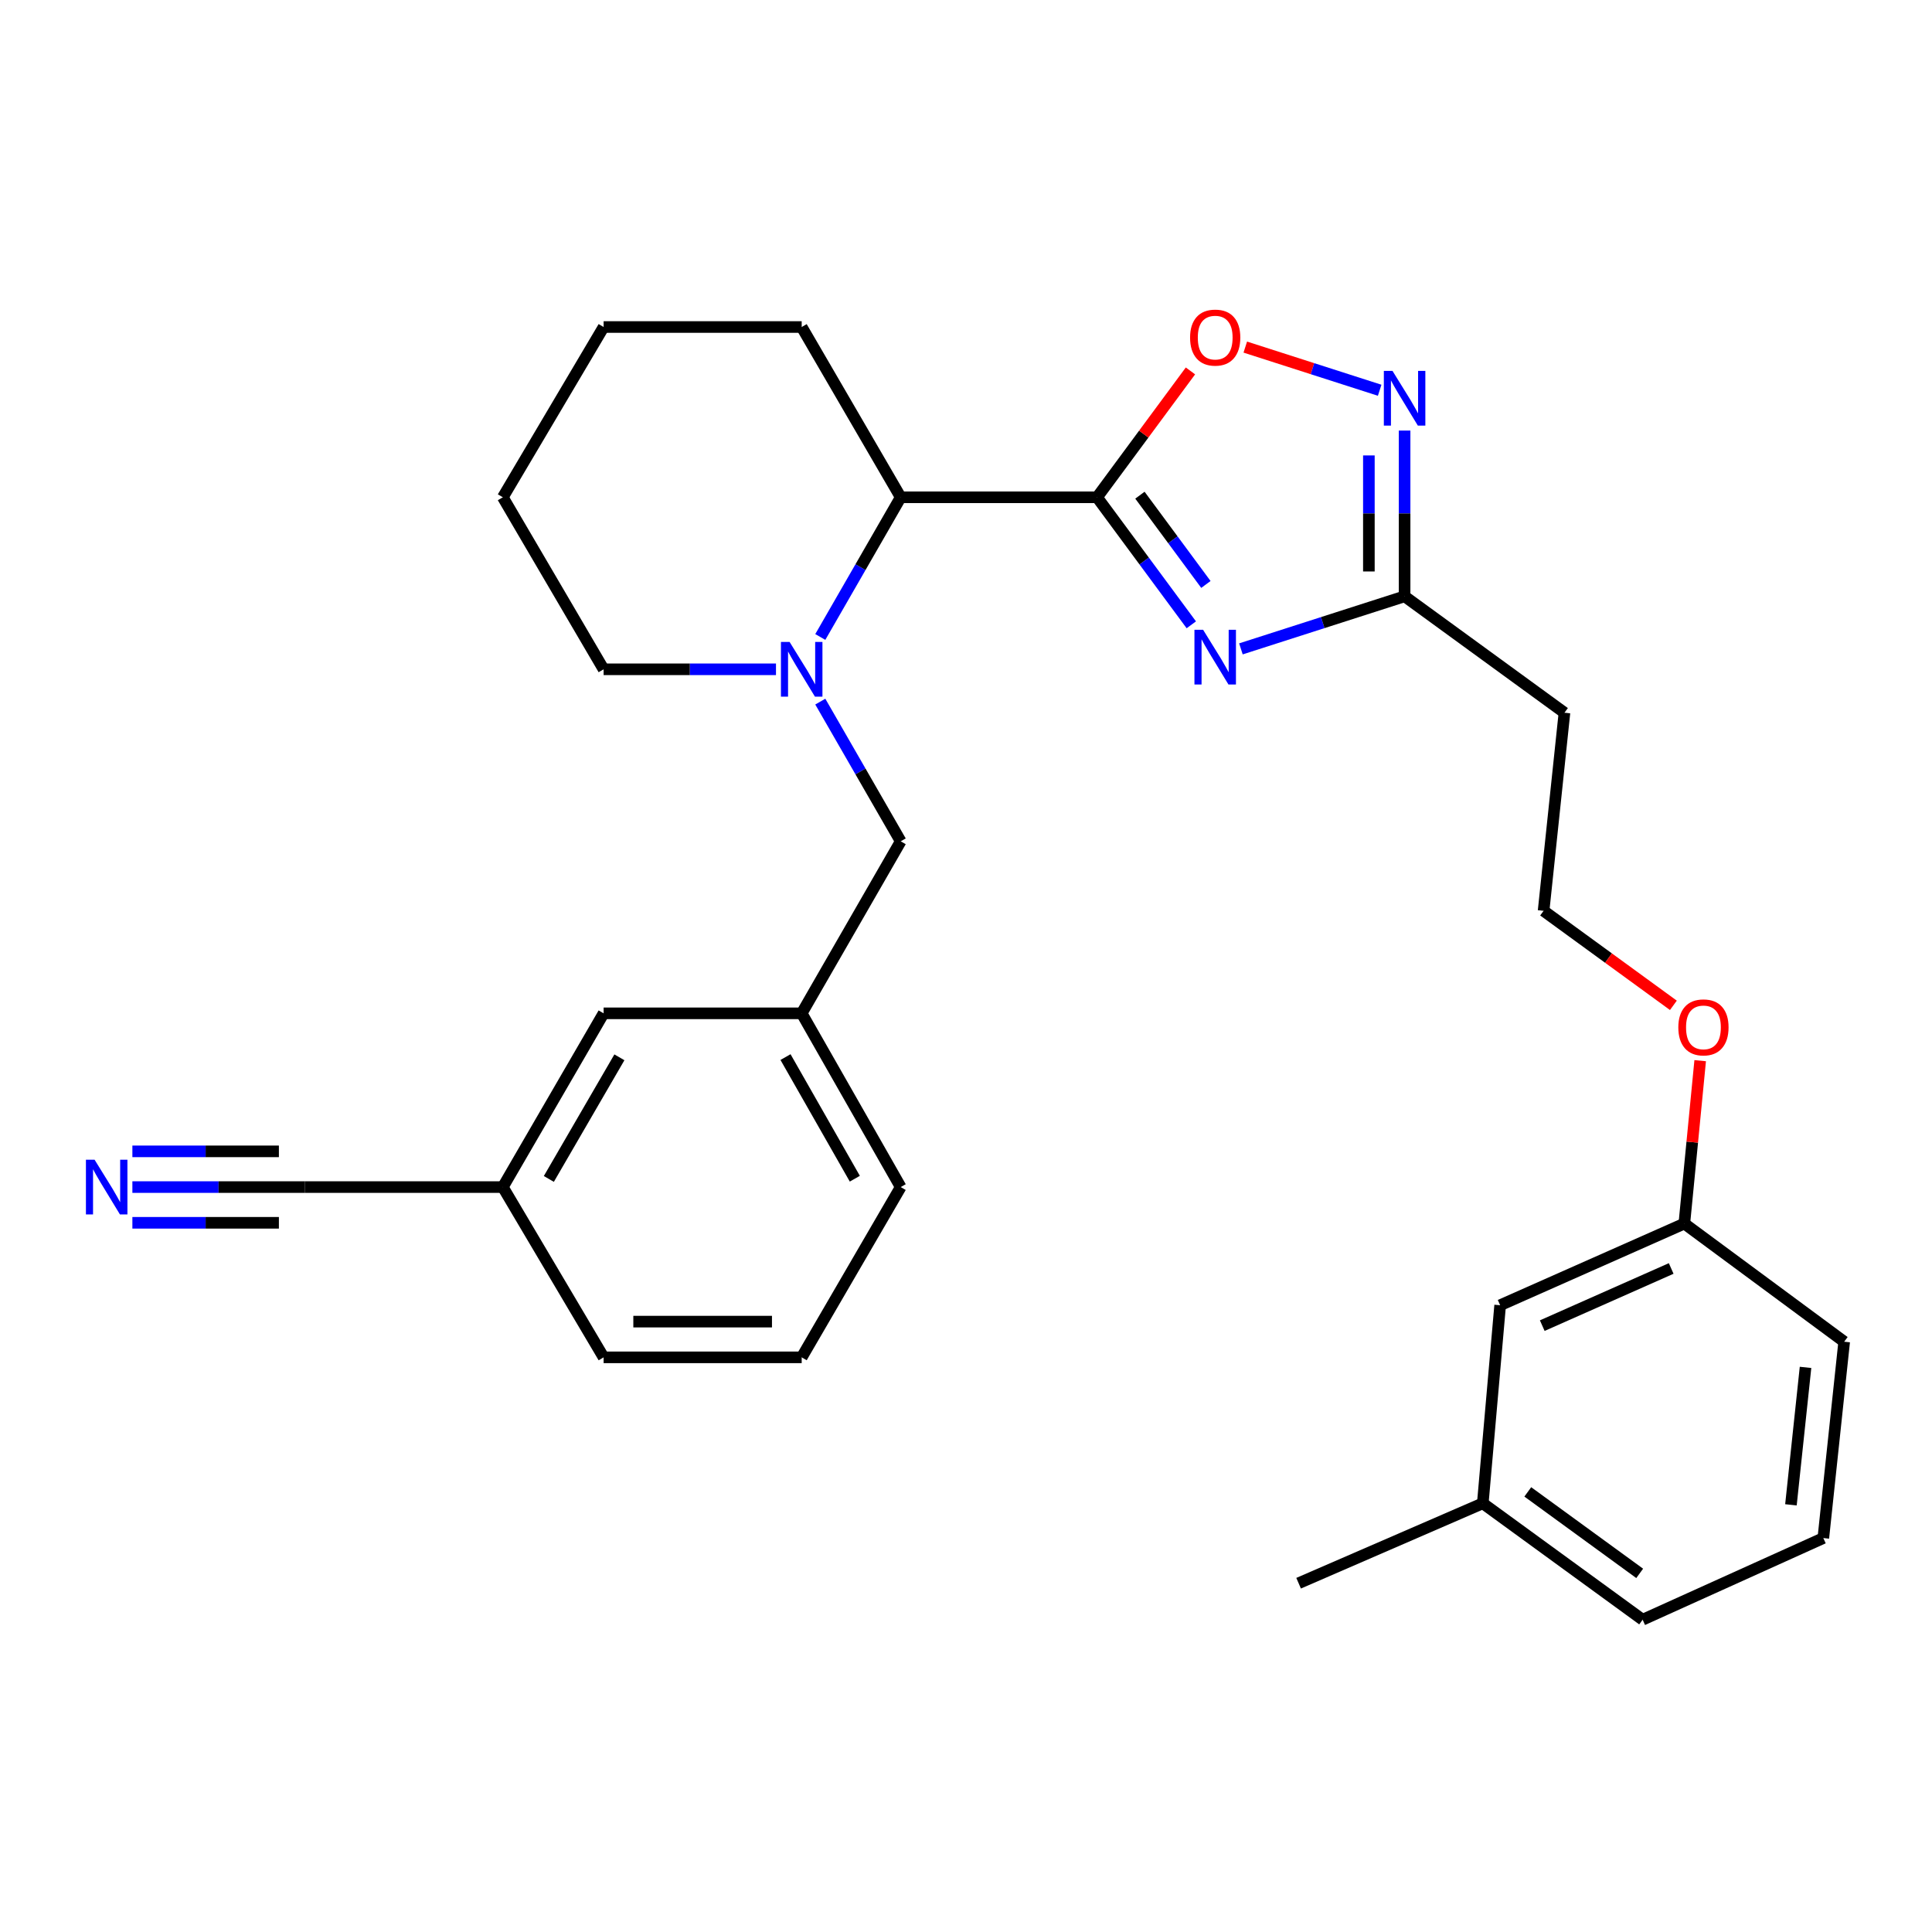 <?xml version='1.0' encoding='iso-8859-1'?>
<svg version='1.1' baseProfile='full'
              xmlns='http://www.w3.org/2000/svg'
                      xmlns:rdkit='http://www.rdkit.org/xml'
                      xmlns:xlink='http://www.w3.org/1999/xlink'
                  xml:space='preserve'
width='1000px' height='1000px' viewBox='0 0 1000 1000'>
<!-- END OF HEADER -->
<rect style='opacity:1.0;fill:#FFFFFF;stroke:none' width='1000' height='1000' x='0' y='0'> </rect>
<path class='bond-0' d='M 567.837,257.394 L 592.227,290.397' style='fill:none;fill-rule:evenodd;stroke:#000000;stroke-width:6px;stroke-linecap:butt;stroke-linejoin:miter;stroke-opacity:1' />
<path class='bond-0' d='M 592.227,290.397 L 616.618,323.4' style='fill:none;fill-rule:evenodd;stroke:#0000FF;stroke-width:6px;stroke-linecap:butt;stroke-linejoin:miter;stroke-opacity:1' />
<path class='bond-0' d='M 590.023,256.306 L 607.096,279.408' style='fill:none;fill-rule:evenodd;stroke:#000000;stroke-width:6px;stroke-linecap:butt;stroke-linejoin:miter;stroke-opacity:1' />
<path class='bond-0' d='M 607.096,279.408 L 624.17,302.511' style='fill:none;fill-rule:evenodd;stroke:#0000FF;stroke-width:6px;stroke-linecap:butt;stroke-linejoin:miter;stroke-opacity:1' />
<path class='bond-1' d='M 567.837,257.394 L 592.006,224.691' style='fill:none;fill-rule:evenodd;stroke:#000000;stroke-width:6px;stroke-linecap:butt;stroke-linejoin:miter;stroke-opacity:1' />
<path class='bond-1' d='M 592.006,224.691 L 616.175,191.987' style='fill:none;fill-rule:evenodd;stroke:#FF0000;stroke-width:6px;stroke-linecap:butt;stroke-linejoin:miter;stroke-opacity:1' />
<path class='bond-2' d='M 567.837,257.394 L 466.208,257.394' style='fill:none;fill-rule:evenodd;stroke:#000000;stroke-width:6px;stroke-linecap:butt;stroke-linejoin:miter;stroke-opacity:1' />
<path class='bond-3' d='M 642.298,335.858 L 684.658,322.259' style='fill:none;fill-rule:evenodd;stroke:#0000FF;stroke-width:6px;stroke-linecap:butt;stroke-linejoin:miter;stroke-opacity:1' />
<path class='bond-3' d='M 684.658,322.259 L 727.017,308.66' style='fill:none;fill-rule:evenodd;stroke:#000000;stroke-width:6px;stroke-linecap:butt;stroke-linejoin:miter;stroke-opacity:1' />
<path class='bond-4' d='M 424.583,329.701 L 445.396,293.547' style='fill:none;fill-rule:evenodd;stroke:#0000FF;stroke-width:6px;stroke-linecap:butt;stroke-linejoin:miter;stroke-opacity:1' />
<path class='bond-4' d='M 445.396,293.547 L 466.208,257.394' style='fill:none;fill-rule:evenodd;stroke:#000000;stroke-width:6px;stroke-linecap:butt;stroke-linejoin:miter;stroke-opacity:1' />
<path class='bond-5' d='M 424.583,363.157 L 445.396,399.311' style='fill:none;fill-rule:evenodd;stroke:#0000FF;stroke-width:6px;stroke-linecap:butt;stroke-linejoin:miter;stroke-opacity:1' />
<path class='bond-5' d='M 445.396,399.311 L 466.208,435.464' style='fill:none;fill-rule:evenodd;stroke:#000000;stroke-width:6px;stroke-linecap:butt;stroke-linejoin:miter;stroke-opacity:1' />
<path class='bond-6' d='M 401.649,346.429 L 357.04,346.429' style='fill:none;fill-rule:evenodd;stroke:#0000FF;stroke-width:6px;stroke-linecap:butt;stroke-linejoin:miter;stroke-opacity:1' />
<path class='bond-6' d='M 357.04,346.429 L 312.431,346.429' style='fill:none;fill-rule:evenodd;stroke:#000000;stroke-width:6px;stroke-linecap:butt;stroke-linejoin:miter;stroke-opacity:1' />
<path class='bond-7' d='M 644.558,179.657 L 679.335,190.825' style='fill:none;fill-rule:evenodd;stroke:#FF0000;stroke-width:6px;stroke-linecap:butt;stroke-linejoin:miter;stroke-opacity:1' />
<path class='bond-7' d='M 679.335,190.825 L 714.112,201.994' style='fill:none;fill-rule:evenodd;stroke:#0000FF;stroke-width:6px;stroke-linecap:butt;stroke-linejoin:miter;stroke-opacity:1' />
<path class='bond-8' d='M 727.017,222.861 L 727.017,265.761' style='fill:none;fill-rule:evenodd;stroke:#0000FF;stroke-width:6px;stroke-linecap:butt;stroke-linejoin:miter;stroke-opacity:1' />
<path class='bond-8' d='M 727.017,265.761 L 727.017,308.66' style='fill:none;fill-rule:evenodd;stroke:#000000;stroke-width:6px;stroke-linecap:butt;stroke-linejoin:miter;stroke-opacity:1' />
<path class='bond-8' d='M 708.528,235.731 L 708.528,265.761' style='fill:none;fill-rule:evenodd;stroke:#0000FF;stroke-width:6px;stroke-linecap:butt;stroke-linejoin:miter;stroke-opacity:1' />
<path class='bond-8' d='M 708.528,265.761 L 708.528,295.79' style='fill:none;fill-rule:evenodd;stroke:#000000;stroke-width:6px;stroke-linecap:butt;stroke-linejoin:miter;stroke-opacity:1' />
<path class='bond-9' d='M 727.017,308.66 L 809.756,368.914' style='fill:none;fill-rule:evenodd;stroke:#000000;stroke-width:6px;stroke-linecap:butt;stroke-linejoin:miter;stroke-opacity:1' />
<path class='bond-10' d='M 466.208,257.394 L 414.953,169.263' style='fill:none;fill-rule:evenodd;stroke:#000000;stroke-width:6px;stroke-linecap:butt;stroke-linejoin:miter;stroke-opacity:1' />
<path class='bond-11' d='M 68.52,614.428 L 113.13,614.428' style='fill:none;fill-rule:evenodd;stroke:#0000FF;stroke-width:6px;stroke-linecap:butt;stroke-linejoin:miter;stroke-opacity:1' />
<path class='bond-11' d='M 113.13,614.428 L 157.739,614.428' style='fill:none;fill-rule:evenodd;stroke:#000000;stroke-width:6px;stroke-linecap:butt;stroke-linejoin:miter;stroke-opacity:1' />
<path class='bond-11' d='M 68.52,632.917 L 106.438,632.917' style='fill:none;fill-rule:evenodd;stroke:#0000FF;stroke-width:6px;stroke-linecap:butt;stroke-linejoin:miter;stroke-opacity:1' />
<path class='bond-11' d='M 106.438,632.917 L 144.356,632.917' style='fill:none;fill-rule:evenodd;stroke:#000000;stroke-width:6px;stroke-linecap:butt;stroke-linejoin:miter;stroke-opacity:1' />
<path class='bond-11' d='M 68.52,595.939 L 106.438,595.939' style='fill:none;fill-rule:evenodd;stroke:#0000FF;stroke-width:6px;stroke-linecap:butt;stroke-linejoin:miter;stroke-opacity:1' />
<path class='bond-11' d='M 106.438,595.939 L 144.356,595.939' style='fill:none;fill-rule:evenodd;stroke:#000000;stroke-width:6px;stroke-linecap:butt;stroke-linejoin:miter;stroke-opacity:1' />
<path class='bond-12' d='M 466.208,435.464 L 414.953,524.499' style='fill:none;fill-rule:evenodd;stroke:#000000;stroke-width:6px;stroke-linecap:butt;stroke-linejoin:miter;stroke-opacity:1' />
<path class='bond-13' d='M 157.739,614.428 L 260.261,614.428' style='fill:none;fill-rule:evenodd;stroke:#000000;stroke-width:6px;stroke-linecap:butt;stroke-linejoin:miter;stroke-opacity:1' />
<path class='bond-14' d='M 809.756,368.914 L 798.96,471.436' style='fill:none;fill-rule:evenodd;stroke:#000000;stroke-width:6px;stroke-linecap:butt;stroke-linejoin:miter;stroke-opacity:1' />
<path class='bond-15' d='M 414.953,524.499 L 312.431,524.499' style='fill:none;fill-rule:evenodd;stroke:#000000;stroke-width:6px;stroke-linecap:butt;stroke-linejoin:miter;stroke-opacity:1' />
<path class='bond-16' d='M 414.953,524.499 L 466.208,614.428' style='fill:none;fill-rule:evenodd;stroke:#000000;stroke-width:6px;stroke-linecap:butt;stroke-linejoin:miter;stroke-opacity:1' />
<path class='bond-16' d='M 406.578,547.144 L 442.457,610.094' style='fill:none;fill-rule:evenodd;stroke:#000000;stroke-width:6px;stroke-linecap:butt;stroke-linejoin:miter;stroke-opacity:1' />
<path class='bond-17' d='M 260.261,614.428 L 312.431,524.499' style='fill:none;fill-rule:evenodd;stroke:#000000;stroke-width:6px;stroke-linecap:butt;stroke-linejoin:miter;stroke-opacity:1' />
<path class='bond-17' d='M 284.079,610.216 L 320.598,547.266' style='fill:none;fill-rule:evenodd;stroke:#000000;stroke-width:6px;stroke-linecap:butt;stroke-linejoin:miter;stroke-opacity:1' />
<path class='bond-18' d='M 260.261,614.428 L 312.431,702.559' style='fill:none;fill-rule:evenodd;stroke:#000000;stroke-width:6px;stroke-linecap:butt;stroke-linejoin:miter;stroke-opacity:1' />
<path class='bond-19' d='M 776.475,675.586 L 871.807,633.318' style='fill:none;fill-rule:evenodd;stroke:#000000;stroke-width:6px;stroke-linecap:butt;stroke-linejoin:miter;stroke-opacity:1' />
<path class='bond-19' d='M 798.269,686.148 L 865.001,656.56' style='fill:none;fill-rule:evenodd;stroke:#000000;stroke-width:6px;stroke-linecap:butt;stroke-linejoin:miter;stroke-opacity:1' />
<path class='bond-20' d='M 776.475,675.586 L 767.488,778.107' style='fill:none;fill-rule:evenodd;stroke:#000000;stroke-width:6px;stroke-linecap:butt;stroke-linejoin:miter;stroke-opacity:1' />
<path class='bond-21' d='M 312.431,346.429 L 260.261,257.394' style='fill:none;fill-rule:evenodd;stroke:#000000;stroke-width:6px;stroke-linecap:butt;stroke-linejoin:miter;stroke-opacity:1' />
<path class='bond-22' d='M 798.96,471.436 L 832.55,495.897' style='fill:none;fill-rule:evenodd;stroke:#000000;stroke-width:6px;stroke-linecap:butt;stroke-linejoin:miter;stroke-opacity:1' />
<path class='bond-22' d='M 832.55,495.897 L 866.14,520.359' style='fill:none;fill-rule:evenodd;stroke:#FF0000;stroke-width:6px;stroke-linecap:butt;stroke-linejoin:miter;stroke-opacity:1' />
<path class='bond-23' d='M 871.807,633.318 L 875.91,591.16' style='fill:none;fill-rule:evenodd;stroke:#000000;stroke-width:6px;stroke-linecap:butt;stroke-linejoin:miter;stroke-opacity:1' />
<path class='bond-23' d='M 875.91,591.16 L 880.013,549.002' style='fill:none;fill-rule:evenodd;stroke:#FF0000;stroke-width:6px;stroke-linecap:butt;stroke-linejoin:miter;stroke-opacity:1' />
<path class='bond-24' d='M 871.807,633.318 L 954.545,694.465' style='fill:none;fill-rule:evenodd;stroke:#000000;stroke-width:6px;stroke-linecap:butt;stroke-linejoin:miter;stroke-opacity:1' />
<path class='bond-25' d='M 767.488,778.107 L 672.156,819.472' style='fill:none;fill-rule:evenodd;stroke:#000000;stroke-width:6px;stroke-linecap:butt;stroke-linejoin:miter;stroke-opacity:1' />
<path class='bond-26' d='M 767.488,778.107 L 850.226,838.361' style='fill:none;fill-rule:evenodd;stroke:#000000;stroke-width:6px;stroke-linecap:butt;stroke-linejoin:miter;stroke-opacity:1' />
<path class='bond-26' d='M 790.783,772.2 L 848.7,814.377' style='fill:none;fill-rule:evenodd;stroke:#000000;stroke-width:6px;stroke-linecap:butt;stroke-linejoin:miter;stroke-opacity:1' />
<path class='bond-27' d='M 414.953,169.263 L 312.431,169.263' style='fill:none;fill-rule:evenodd;stroke:#000000;stroke-width:6px;stroke-linecap:butt;stroke-linejoin:miter;stroke-opacity:1' />
<path class='bond-28' d='M 414.953,702.559 L 466.208,614.428' style='fill:none;fill-rule:evenodd;stroke:#000000;stroke-width:6px;stroke-linecap:butt;stroke-linejoin:miter;stroke-opacity:1' />
<path class='bond-29' d='M 414.953,702.559 L 312.431,702.559' style='fill:none;fill-rule:evenodd;stroke:#000000;stroke-width:6px;stroke-linecap:butt;stroke-linejoin:miter;stroke-opacity:1' />
<path class='bond-29' d='M 399.574,684.07 L 327.809,684.07' style='fill:none;fill-rule:evenodd;stroke:#000000;stroke-width:6px;stroke-linecap:butt;stroke-linejoin:miter;stroke-opacity:1' />
<path class='bond-30' d='M 943.75,796.093 L 954.545,694.465' style='fill:none;fill-rule:evenodd;stroke:#000000;stroke-width:6px;stroke-linecap:butt;stroke-linejoin:miter;stroke-opacity:1' />
<path class='bond-30' d='M 926.984,778.896 L 934.541,707.756' style='fill:none;fill-rule:evenodd;stroke:#000000;stroke-width:6px;stroke-linecap:butt;stroke-linejoin:miter;stroke-opacity:1' />
<path class='bond-31' d='M 943.75,796.093 L 850.226,838.361' style='fill:none;fill-rule:evenodd;stroke:#000000;stroke-width:6px;stroke-linecap:butt;stroke-linejoin:miter;stroke-opacity:1' />
<path class='bond-32' d='M 260.261,257.394 L 312.431,169.263' style='fill:none;fill-rule:evenodd;stroke:#000000;stroke-width:6px;stroke-linecap:butt;stroke-linejoin:miter;stroke-opacity:1' />
<path  class='atom-1' d='M 622.724 325.972
L 632.004 340.972
Q 632.924 342.452, 634.404 345.132
Q 635.884 347.812, 635.964 347.972
L 635.964 325.972
L 639.724 325.972
L 639.724 354.292
L 635.844 354.292
L 625.884 337.892
Q 624.724 335.972, 623.484 333.772
Q 622.284 331.572, 621.924 330.892
L 621.924 354.292
L 618.244 354.292
L 618.244 325.972
L 622.724 325.972
' fill='#0000FF'/>
<path  class='atom-2' d='M 408.693 332.269
L 417.973 347.269
Q 418.893 348.749, 420.373 351.429
Q 421.853 354.109, 421.933 354.269
L 421.933 332.269
L 425.693 332.269
L 425.693 360.589
L 421.813 360.589
L 411.853 344.189
Q 410.693 342.269, 409.453 340.069
Q 408.253 337.869, 407.893 337.189
L 407.893 360.589
L 404.213 360.589
L 404.213 332.269
L 408.693 332.269
' fill='#0000FF'/>
<path  class='atom-3' d='M 615.984 174.735
Q 615.984 167.935, 619.344 164.135
Q 622.704 160.335, 628.984 160.335
Q 635.264 160.335, 638.624 164.135
Q 641.984 167.935, 641.984 174.735
Q 641.984 181.615, 638.584 185.535
Q 635.184 189.415, 628.984 189.415
Q 622.744 189.415, 619.344 185.535
Q 615.984 181.655, 615.984 174.735
M 628.984 186.215
Q 633.304 186.215, 635.624 183.335
Q 637.984 180.415, 637.984 174.735
Q 637.984 169.175, 635.624 166.375
Q 633.304 163.535, 628.984 163.535
Q 624.664 163.535, 622.304 166.335
Q 619.984 169.135, 619.984 174.735
Q 619.984 180.455, 622.304 183.335
Q 624.664 186.215, 628.984 186.215
' fill='#FF0000'/>
<path  class='atom-4' d='M 720.757 191.978
L 730.037 206.978
Q 730.957 208.458, 732.437 211.138
Q 733.917 213.818, 733.997 213.978
L 733.997 191.978
L 737.757 191.978
L 737.757 220.298
L 733.877 220.298
L 723.917 203.898
Q 722.757 201.978, 721.517 199.778
Q 720.317 197.578, 719.957 196.898
L 719.957 220.298
L 716.277 220.298
L 716.277 191.978
L 720.757 191.978
' fill='#0000FF'/>
<path  class='atom-7' d='M 48.957 600.268
L 58.237 615.268
Q 59.157 616.748, 60.637 619.428
Q 62.117 622.108, 62.197 622.268
L 62.197 600.268
L 65.957 600.268
L 65.957 628.588
L 62.077 628.588
L 52.117 612.188
Q 50.957 610.268, 49.717 608.068
Q 48.517 605.868, 48.157 605.188
L 48.157 628.588
L 44.477 628.588
L 44.477 600.268
L 48.957 600.268
' fill='#0000FF'/>
<path  class='atom-19' d='M 868.699 531.769
Q 868.699 524.969, 872.059 521.169
Q 875.419 517.369, 881.699 517.369
Q 887.979 517.369, 891.339 521.169
Q 894.699 524.969, 894.699 531.769
Q 894.699 538.649, 891.299 542.569
Q 887.899 546.449, 881.699 546.449
Q 875.459 546.449, 872.059 542.569
Q 868.699 538.689, 868.699 531.769
M 881.699 543.249
Q 886.019 543.249, 888.339 540.369
Q 890.699 537.449, 890.699 531.769
Q 890.699 526.209, 888.339 523.409
Q 886.019 520.569, 881.699 520.569
Q 877.379 520.569, 875.019 523.369
Q 872.699 526.169, 872.699 531.769
Q 872.699 537.489, 875.019 540.369
Q 877.379 543.249, 881.699 543.249
' fill='#FF0000'/>
</svg>
